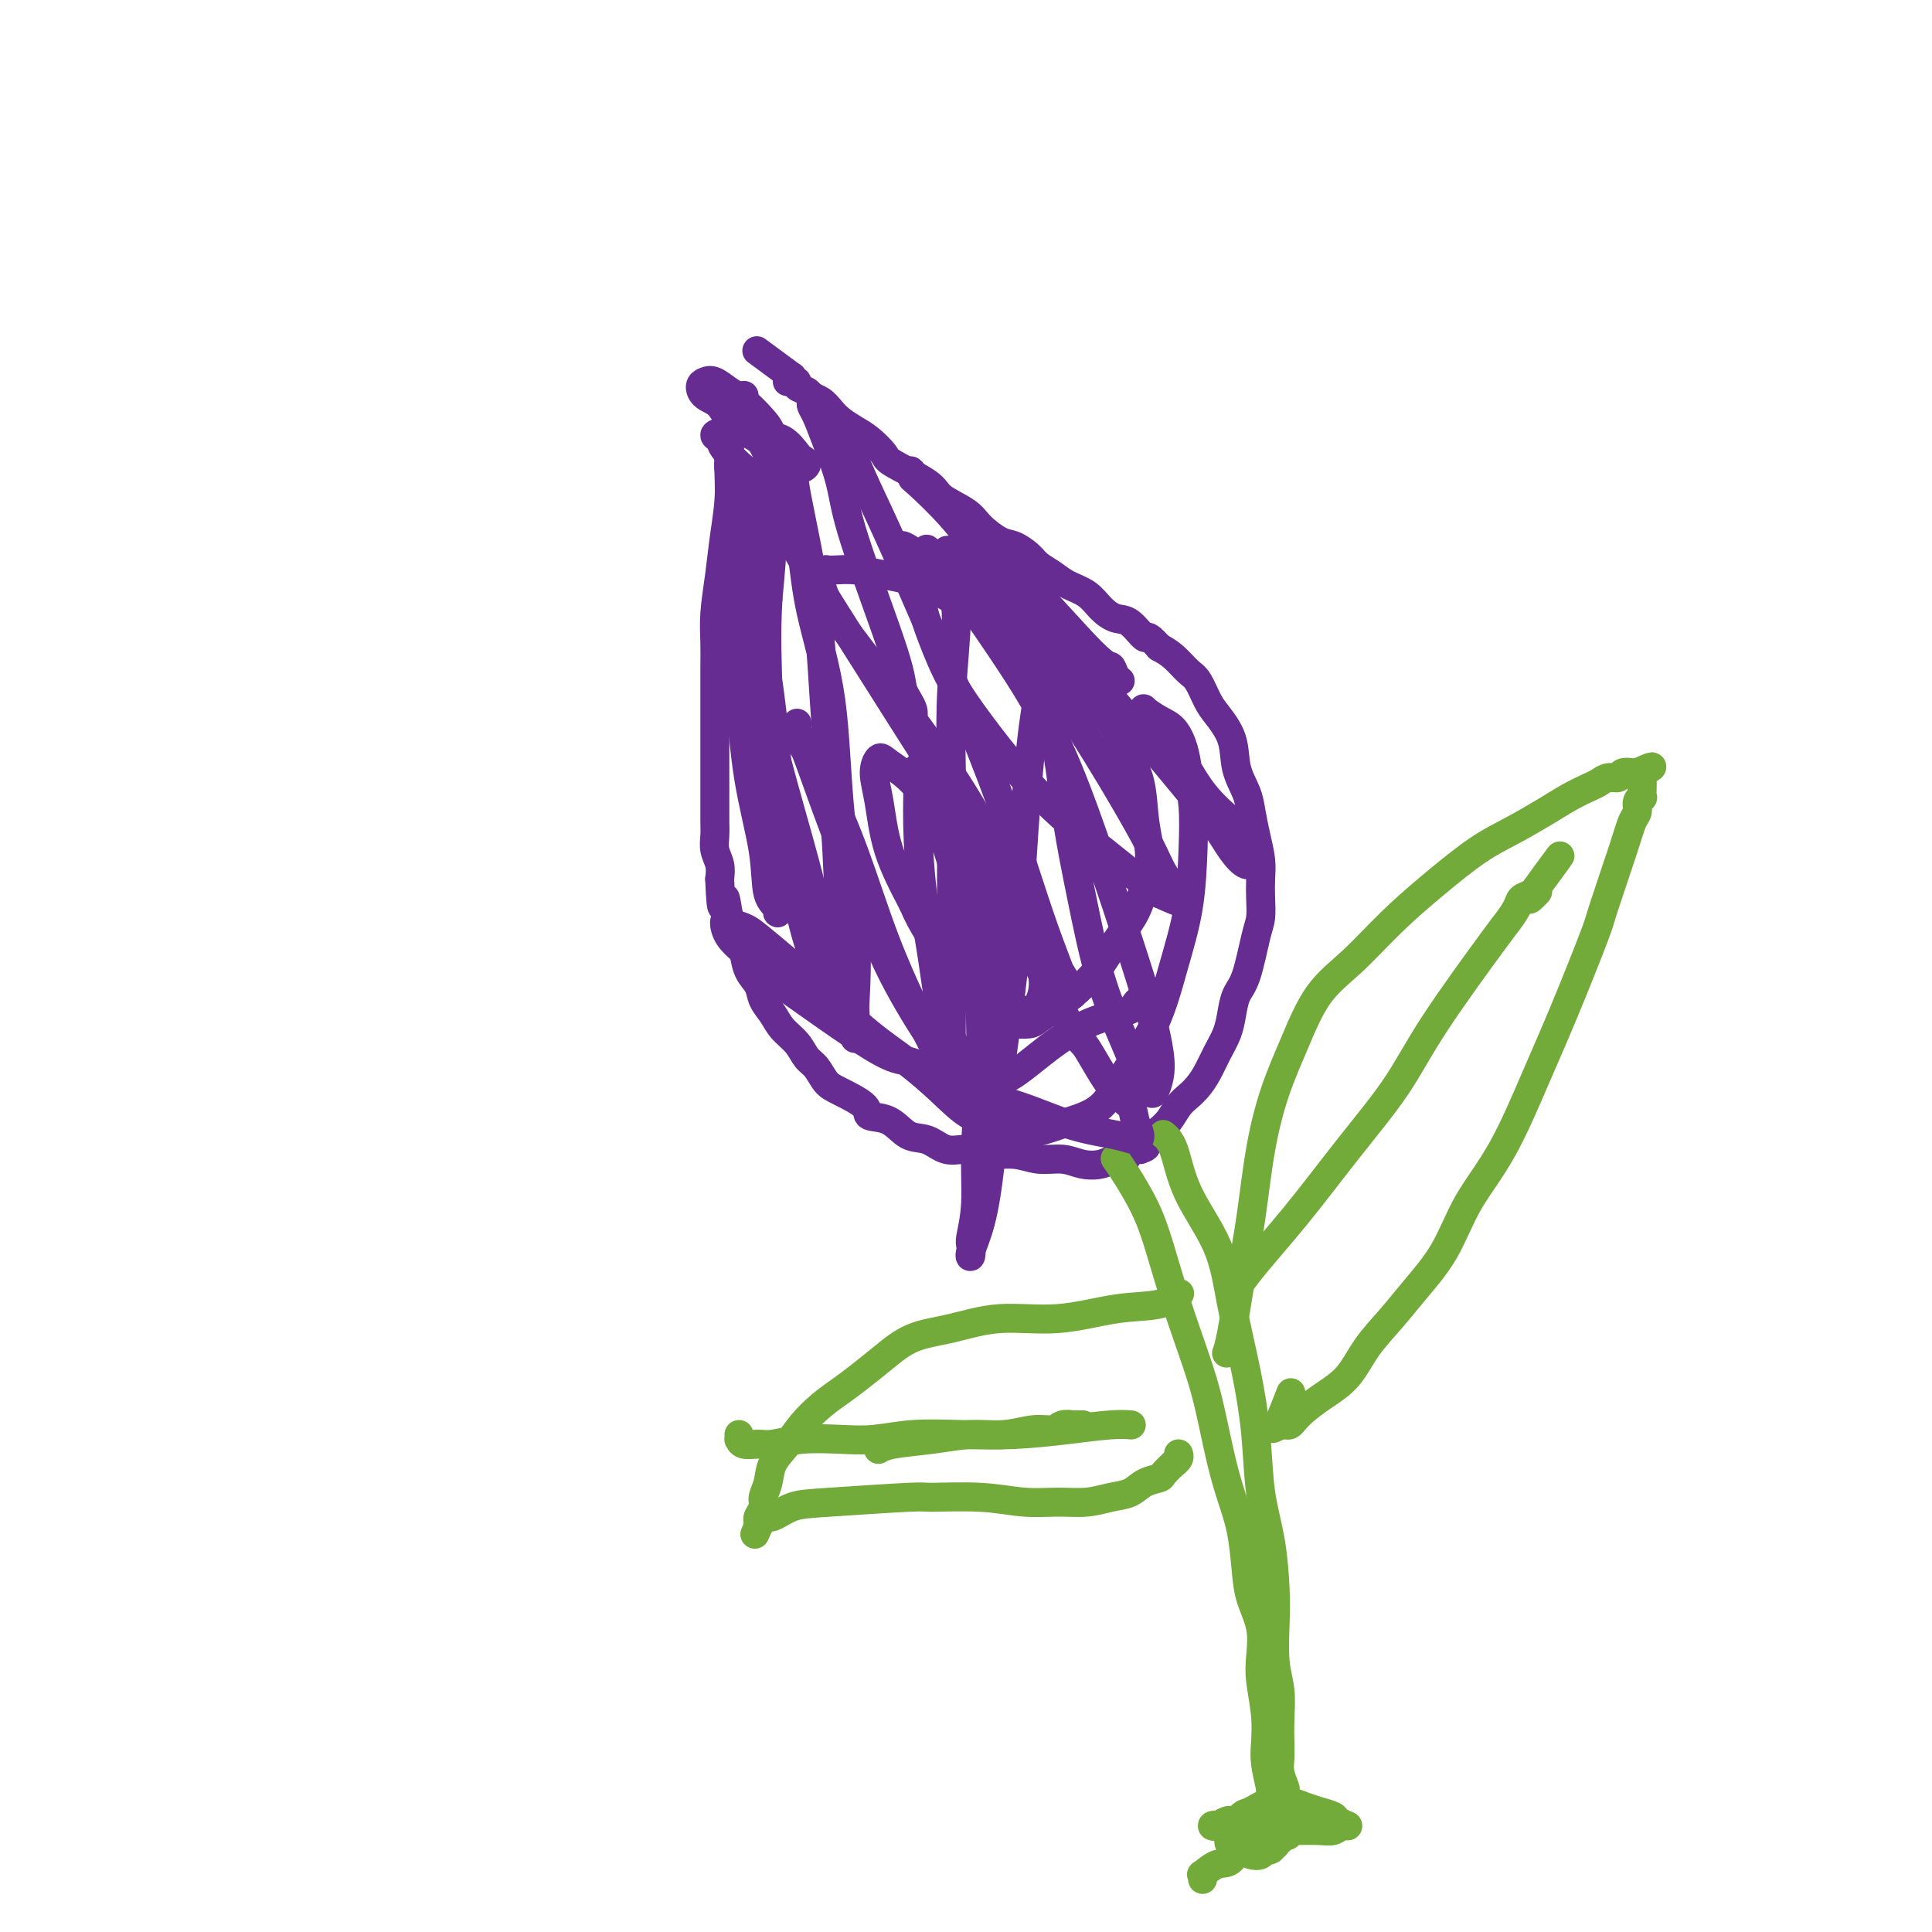 <svg viewBox='0 0 400 400' version='1.1' xmlns='http://www.w3.org/2000/svg' xmlns:xlink='http://www.w3.org/1999/xlink'><g fill='none' stroke='#672C91' stroke-width='6' stroke-linecap='round' stroke-linejoin='round'><path d='M154,82c-0.000,0.000 -0.000,0.000 0,0c0.000,-0.000 0.000,-0.000 0,0c-0.000,0.000 -0.000,0.000 0,0c0.000,-0.000 0.000,-0.001 0,0c-0.000,0.001 -0.002,0.006 0,0c0.002,-0.006 0.007,-0.021 0,0c-0.007,0.021 -0.025,0.077 0,0c0.025,-0.077 0.095,-0.288 0,0c-0.095,0.288 -0.354,1.074 -1,3c-0.646,1.926 -1.679,4.993 -2,8c-0.321,3.007 0.072,5.955 0,9c-0.072,3.045 -0.608,6.185 -1,9c-0.392,2.815 -0.641,5.303 -1,8c-0.359,2.697 -0.828,5.604 -1,8c-0.172,2.396 -0.046,4.283 0,6c0.046,1.717 0.012,3.264 0,5c-0.012,1.736 -0.003,3.660 0,5c0.003,1.340 0.001,2.095 0,3c-0.001,0.905 -0.000,1.960 0,3c0.000,1.040 0.000,2.066 0,3c-0.000,0.934 -0.000,1.776 0,3c0.000,1.224 0.000,2.831 0,4c-0.000,1.169 -0.001,1.902 0,3c0.001,1.098 0.004,2.562 0,4c-0.004,1.438 -0.015,2.849 0,4c0.015,1.151 0.056,2.040 0,3c-0.056,0.960 -0.207,1.989 0,3c0.207,1.011 0.774,2.003 1,3c0.226,0.997 0.113,1.998 0,3'/><path d='M149,182c0.349,9.228 0.722,4.797 1,4c0.278,-0.797 0.460,2.040 1,4c0.540,1.960 1.439,3.042 2,4c0.561,0.958 0.783,1.793 1,3c0.217,1.207 0.427,2.788 1,4c0.573,1.212 1.508,2.057 2,3c0.492,0.943 0.540,1.986 1,3c0.460,1.014 1.330,2.000 2,3c0.670,1.000 1.138,2.015 2,3c0.862,0.985 2.118,1.939 3,3c0.882,1.061 1.390,2.227 2,3c0.610,0.773 1.323,1.153 2,2c0.677,0.847 1.318,2.161 2,3c0.682,0.839 1.406,1.202 3,2c1.594,0.798 4.057,2.030 5,3c0.943,0.970 0.366,1.679 1,2c0.634,0.321 2.480,0.253 4,1c1.520,0.747 2.715,2.309 4,3c1.285,0.691 2.661,0.510 4,1c1.339,0.490 2.643,1.652 4,2c1.357,0.348 2.768,-0.118 4,0c1.232,0.118 2.286,0.820 4,1c1.714,0.180 4.090,-0.161 6,0c1.910,0.161 3.355,0.823 5,1c1.645,0.177 3.491,-0.133 5,0c1.509,0.133 2.680,0.708 4,1c1.320,0.292 2.790,0.302 4,0c1.210,-0.302 2.159,-0.916 3,-1c0.841,-0.084 1.572,0.362 2,0c0.428,-0.362 0.551,-1.532 1,-2c0.449,-0.468 1.225,-0.234 2,0'/><path d='M236,238c2.036,-0.643 1.126,-0.752 1,-1c-0.126,-0.248 0.533,-0.637 1,-1c0.467,-0.363 0.744,-0.702 1,-1c0.256,-0.298 0.491,-0.554 1,-1c0.509,-0.446 1.291,-1.080 2,-2c0.709,-0.920 1.344,-2.125 2,-3c0.656,-0.875 1.331,-1.420 2,-2c0.669,-0.580 1.331,-1.197 2,-2c0.669,-0.803 1.344,-1.794 2,-3c0.656,-1.206 1.292,-2.629 2,-4c0.708,-1.371 1.489,-2.692 2,-4c0.511,-1.308 0.754,-2.604 1,-4c0.246,-1.396 0.497,-2.894 1,-4c0.503,-1.106 1.259,-1.821 2,-4c0.741,-2.179 1.467,-5.821 2,-8c0.533,-2.179 0.872,-2.896 1,-4c0.128,-1.104 0.045,-2.595 0,-4c-0.045,-1.405 -0.052,-2.724 0,-4c0.052,-1.276 0.164,-2.510 0,-4c-0.164,-1.490 -0.606,-3.237 -1,-5c-0.394,-1.763 -0.742,-3.543 -1,-5c-0.258,-1.457 -0.425,-2.590 -1,-4c-0.575,-1.410 -1.558,-3.095 -2,-5c-0.442,-1.905 -0.344,-4.028 -1,-6c-0.656,-1.972 -2.065,-3.792 -3,-5c-0.935,-1.208 -1.394,-1.804 -2,-3c-0.606,-1.196 -1.358,-2.991 -2,-4c-0.642,-1.009 -1.173,-1.233 -2,-2c-0.827,-0.767 -1.951,-2.076 -3,-3c-1.049,-0.924 -2.025,-1.462 -3,-2'/><path d='M240,134c-2.856,-3.221 -2.496,-1.773 -3,-2c-0.504,-0.227 -1.871,-2.130 -3,-3c-1.129,-0.870 -2.020,-0.708 -3,-1c-0.980,-0.292 -2.048,-1.037 -3,-2c-0.952,-0.963 -1.787,-2.145 -3,-3c-1.213,-0.855 -2.804,-1.385 -4,-2c-1.196,-0.615 -1.999,-1.315 -3,-2c-1.001,-0.685 -2.201,-1.355 -3,-2c-0.799,-0.645 -1.198,-1.264 -2,-2c-0.802,-0.736 -2.008,-1.590 -3,-2c-0.992,-0.410 -1.769,-0.377 -3,-1c-1.231,-0.623 -2.915,-1.904 -4,-3c-1.085,-1.096 -1.570,-2.008 -3,-3c-1.430,-0.992 -3.804,-2.065 -5,-3c-1.196,-0.935 -1.215,-1.731 -3,-3c-1.785,-1.269 -5.335,-3.012 -7,-4c-1.665,-0.988 -1.443,-1.223 -2,-2c-0.557,-0.777 -1.892,-2.096 -3,-3c-1.108,-0.904 -1.989,-1.394 -3,-2c-1.011,-0.606 -2.153,-1.328 -3,-2c-0.847,-0.672 -1.398,-1.293 -2,-2c-0.602,-0.707 -1.257,-1.500 -2,-2c-0.743,-0.500 -1.576,-0.708 -2,-1c-0.424,-0.292 -0.438,-0.667 -1,-1c-0.562,-0.333 -1.672,-0.625 -2,-1c-0.328,-0.375 0.126,-0.832 0,-1c-0.126,-0.168 -0.832,-0.048 -1,0c-0.168,0.048 0.202,0.023 0,0c-0.202,-0.023 -0.978,-0.045 -1,0c-0.022,0.045 0.708,0.156 1,0c0.292,-0.156 0.146,-0.578 0,-1'/><path d='M164,78c-12.667,-9.333 -6.333,-4.667 0,0'/></g>
<g fill='none' stroke='#73AB3A' stroke-width='6' stroke-linecap='round' stroke-linejoin='round'><path d='M231,240c0.000,0.000 0.000,0.000 0,0c-0.000,-0.000 -0.000,-0.000 0,0c0.000,0.000 0.000,0.000 0,0c-0.000,-0.000 -0.001,-0.002 0,0c0.001,0.002 0.004,0.006 0,0c-0.004,-0.006 -0.017,-0.023 0,0c0.017,0.023 0.062,0.087 0,0c-0.062,-0.087 -0.232,-0.326 0,0c0.232,0.326 0.866,1.217 2,3c1.134,1.783 2.769,4.460 4,7c1.231,2.540 2.059,4.944 3,8c0.941,3.056 1.995,6.763 3,10c1.005,3.237 1.960,6.005 3,9c1.040,2.995 2.166,6.216 3,9c0.834,2.784 1.375,5.132 2,8c0.625,2.868 1.332,6.257 2,9c0.668,2.743 1.297,4.840 2,7c0.703,2.160 1.481,4.384 2,7c0.519,2.616 0.779,5.625 1,8c0.221,2.375 0.403,4.118 1,6c0.597,1.882 1.610,3.904 2,6c0.390,2.096 0.156,4.268 0,6c-0.156,1.732 -0.235,3.025 0,5c0.235,1.975 0.785,4.633 1,7c0.215,2.367 0.096,4.445 0,6c-0.096,1.555 -0.170,2.587 0,4c0.170,1.413 0.585,3.206 1,5'/><path d='M263,370c0.928,8.727 0.249,4.044 0,3c-0.249,-1.044 -0.067,1.552 0,3c0.067,1.448 0.018,1.747 0,2c-0.018,0.253 -0.005,0.460 0,1c0.005,0.540 0.001,1.413 0,2c-0.001,0.587 -0.000,0.889 0,1c0.000,0.111 0.000,0.032 0,0c-0.000,-0.032 -0.000,-0.016 0,0'/><path d='M241,235c-0.000,-0.000 -0.000,-0.000 0,0c0.000,0.000 0.000,0.000 0,0c-0.000,-0.000 -0.000,-0.000 0,0c0.000,0.000 0.000,0.000 0,0c-0.000,-0.000 -0.002,-0.001 0,0c0.002,0.001 0.006,0.005 0,0c-0.006,-0.005 -0.024,-0.018 0,0c0.024,0.018 0.090,0.068 0,0c-0.090,-0.068 -0.334,-0.255 0,0c0.334,0.255 1.248,0.951 2,3c0.752,2.049 1.343,5.452 3,9c1.657,3.548 4.379,7.240 6,11c1.621,3.760 2.140,7.589 3,12c0.860,4.411 2.062,9.403 3,14c0.938,4.597 1.610,8.799 2,13c0.390,4.201 0.496,8.401 1,12c0.504,3.599 1.407,6.596 2,10c0.593,3.404 0.877,7.214 1,10c0.123,2.786 0.085,4.549 0,7c-0.085,2.451 -0.219,5.590 0,8c0.219,2.410 0.790,4.090 1,6c0.210,1.910 0.060,4.050 0,6c-0.060,1.950 -0.030,3.712 0,5c0.030,1.288 0.061,2.104 0,3c-0.061,0.896 -0.212,1.873 0,3c0.212,1.127 0.789,2.405 1,3c0.211,0.595 0.057,0.506 0,1c-0.057,0.494 -0.016,1.570 0,2c0.016,0.430 0.008,0.215 0,0'/><path d='M266,373c1.238,13.774 0.333,3.708 0,0c-0.333,-3.708 -0.095,-1.060 0,0c0.095,1.060 0.048,0.530 0,0'/><path d='M254,280c0.000,-0.000 0.000,-0.000 0,0c-0.000,0.000 -0.000,0.000 0,0c0.000,-0.000 0.000,-0.000 0,0c-0.000,0.000 -0.001,0.002 0,0c0.001,-0.002 0.002,-0.006 0,0c-0.002,0.006 -0.009,0.022 0,0c0.009,-0.022 0.033,-0.081 0,0c-0.033,0.081 -0.123,0.302 0,0c0.123,-0.302 0.458,-1.126 1,-4c0.542,-2.874 1.291,-7.797 2,-12c0.709,-4.203 1.376,-7.687 2,-12c0.624,-4.313 1.203,-9.455 2,-14c0.797,-4.545 1.813,-8.492 3,-12c1.187,-3.508 2.547,-6.578 4,-10c1.453,-3.422 2.999,-7.195 5,-10c2.001,-2.805 4.458,-4.640 7,-7c2.542,-2.360 5.169,-5.244 8,-8c2.831,-2.756 5.866,-5.385 9,-8c3.134,-2.615 6.366,-5.215 9,-7c2.634,-1.785 4.670,-2.754 7,-4c2.330,-1.246 4.956,-2.769 7,-4c2.044,-1.231 3.507,-2.171 5,-3c1.493,-0.829 3.014,-1.546 4,-2c0.986,-0.454 1.435,-0.643 2,-1c0.565,-0.357 1.247,-0.880 2,-1c0.753,-0.120 1.579,0.164 2,0c0.421,-0.164 0.439,-0.776 1,-1c0.561,-0.224 1.666,-0.060 2,0c0.334,0.060 -0.102,0.016 0,0c0.102,-0.016 0.744,-0.005 1,0c0.256,0.005 0.128,0.002 0,0'/><path d='M339,160c5.332,-2.463 2.161,-0.621 1,0c-1.161,0.621 -0.311,0.022 0,0c0.311,-0.022 0.083,0.532 0,1c-0.083,0.468 -0.023,0.851 0,1c0.023,0.149 0.007,0.064 0,0c-0.007,-0.064 -0.006,-0.106 0,0c0.006,0.106 0.016,0.360 0,1c-0.016,0.640 -0.060,1.664 0,2c0.060,0.336 0.223,-0.018 0,0c-0.223,0.018 -0.830,0.408 -1,1c-0.170,0.592 0.099,1.387 0,2c-0.099,0.613 -0.566,1.043 -1,2c-0.434,0.957 -0.833,2.439 -2,6c-1.167,3.561 -3.100,9.201 -4,12c-0.900,2.799 -0.768,2.758 -2,6c-1.232,3.242 -3.829,9.768 -6,15c-2.171,5.232 -3.917,9.171 -6,14c-2.083,4.829 -4.502,10.548 -7,15c-2.498,4.452 -5.074,7.637 -7,11c-1.926,3.363 -3.203,6.902 -5,10c-1.797,3.098 -4.115,5.753 -6,8c-1.885,2.247 -3.338,4.086 -5,6c-1.662,1.914 -3.534,3.903 -5,6c-1.466,2.097 -2.525,4.303 -4,6c-1.475,1.697 -3.365,2.886 -5,4c-1.635,1.114 -3.016,2.155 -4,3c-0.984,0.845 -1.573,1.495 -2,2c-0.427,0.505 -0.692,0.867 -1,1c-0.308,0.133 -0.659,0.038 -1,0c-0.341,-0.038 -0.670,-0.019 -1,0'/><path d='M265,295c-2.451,1.525 -1.577,0.338 -1,0c0.577,-0.338 0.859,0.175 1,0c0.141,-0.175 0.141,-1.037 0,-1c-0.141,0.037 -0.423,0.971 0,0c0.423,-0.971 1.549,-3.849 2,-5c0.451,-1.151 0.225,-0.576 0,0'/><path d='M244,268c0.000,-0.000 0.000,-0.000 0,0c-0.000,0.000 -0.001,0.001 0,0c0.001,-0.001 0.002,-0.002 0,0c-0.002,0.002 -0.009,0.008 0,0c0.009,-0.008 0.034,-0.029 0,0c-0.034,0.029 -0.128,0.107 0,0c0.128,-0.107 0.478,-0.398 0,0c-0.478,0.398 -1.784,1.486 -4,2c-2.216,0.514 -5.344,0.454 -9,1c-3.656,0.546 -7.842,1.699 -12,2c-4.158,0.301 -8.289,-0.250 -12,0c-3.711,0.250 -7.003,1.302 -10,2c-2.997,0.698 -5.701,1.043 -8,2c-2.299,0.957 -4.194,2.527 -6,4c-1.806,1.473 -3.522,2.848 -5,4c-1.478,1.152 -2.718,2.082 -4,3c-1.282,0.918 -2.605,1.824 -4,3c-1.395,1.176 -2.861,2.622 -4,4c-1.139,1.378 -1.950,2.686 -3,4c-1.050,1.314 -2.338,2.632 -3,4c-0.662,1.368 -0.699,2.786 -1,4c-0.301,1.214 -0.865,2.224 -1,3c-0.135,0.776 0.160,1.318 0,2c-0.160,0.682 -0.775,1.502 -1,2c-0.225,0.498 -0.061,0.672 0,1c0.061,0.328 0.017,0.808 0,1c-0.017,0.192 -0.009,0.096 0,0'/><path d='M157,316c-1.395,3.237 -0.383,0.831 0,0c0.383,-0.831 0.138,-0.086 0,0c-0.138,0.086 -0.170,-0.487 0,-1c0.170,-0.513 0.540,-0.964 1,-1c0.460,-0.036 1.009,0.345 2,0c0.991,-0.345 2.425,-1.414 4,-2c1.575,-0.586 3.290,-0.689 8,-1c4.710,-0.311 12.414,-0.830 16,-1c3.586,-0.170 3.052,0.008 5,0c1.948,-0.008 6.376,-0.201 10,0c3.624,0.201 6.444,0.798 9,1c2.556,0.202 4.847,0.009 7,0c2.153,-0.009 4.167,0.166 6,0c1.833,-0.166 3.484,-0.673 5,-1c1.516,-0.327 2.897,-0.474 4,-1c1.103,-0.526 1.927,-1.433 3,-2c1.073,-0.567 2.397,-0.796 3,-1c0.603,-0.204 0.487,-0.384 1,-1c0.513,-0.616 1.654,-1.668 2,-2c0.346,-0.332 -0.103,0.055 0,0c0.103,-0.055 0.760,-0.551 1,-1c0.240,-0.449 0.064,-0.852 0,-1c-0.064,-0.148 -0.017,-0.040 0,0c0.017,0.040 0.005,0.011 0,0c-0.005,-0.011 -0.002,-0.006 0,0'/><path d='M182,300c0.003,-0.002 0.006,-0.004 0,0c-0.006,0.004 -0.020,0.012 0,0c0.020,-0.012 0.075,-0.046 0,0c-0.075,0.046 -0.279,0.171 0,0c0.279,-0.171 1.043,-0.638 3,-1c1.957,-0.362 5.109,-0.618 8,-1c2.891,-0.382 5.522,-0.891 8,-1c2.478,-0.109 4.801,0.181 7,0c2.199,-0.181 4.272,-0.833 6,-1c1.728,-0.167 3.111,0.151 4,0c0.889,-0.151 1.282,-0.773 2,-1c0.718,-0.227 1.759,-0.061 2,0c0.241,0.061 -0.320,0.016 0,0c0.320,-0.016 1.520,-0.005 2,0c0.480,0.005 0.240,0.002 0,0'/></g>
<g fill='none' stroke='#672C91' stroke-width='6' stroke-linecap='round' stroke-linejoin='round'><path d='M164,95c0.000,0.001 0.000,0.001 0,0c-0.000,-0.001 -0.000,-0.004 0,0c0.000,0.004 0.000,0.014 0,0c-0.000,-0.014 -0.001,-0.054 0,0c0.001,0.054 0.002,0.201 0,0c-0.002,-0.201 -0.008,-0.750 0,0c0.008,0.750 0.028,2.799 1,8c0.972,5.201 2.894,13.555 4,22c1.106,8.445 1.396,16.982 2,25c0.604,8.018 1.521,15.517 2,22c0.479,6.483 0.521,11.951 1,17c0.479,5.049 1.397,9.678 2,13c0.603,3.322 0.893,5.338 1,7c0.107,1.662 0.031,2.971 0,4c-0.031,1.029 -0.019,1.779 0,2c0.019,0.221 0.043,-0.088 0,-1c-0.043,-0.912 -0.155,-2.426 0,-6c0.155,-3.574 0.575,-9.207 0,-16c-0.575,-6.793 -2.145,-14.746 -3,-23c-0.855,-8.254 -0.993,-16.808 -2,-24c-1.007,-7.192 -2.882,-13.020 -4,-18c-1.118,-4.980 -1.480,-9.110 -2,-13c-0.520,-3.890 -1.197,-7.541 -2,-10c-0.803,-2.459 -1.731,-3.728 -2,-5c-0.269,-1.272 0.120,-2.547 0,-3c-0.120,-0.453 -0.749,-0.084 -1,0c-0.251,0.084 -0.122,-0.116 0,0c0.122,0.116 0.239,0.546 0,1c-0.239,0.454 -0.834,0.930 -1,3c-0.166,2.070 0.095,5.734 0,10c-0.095,4.266 -0.548,9.133 -1,14'/><path d='M159,124c-0.463,7.842 -0.121,13.445 0,19c0.121,5.555 0.022,11.060 0,16c-0.022,4.940 0.032,9.314 0,13c-0.032,3.686 -0.150,6.684 0,9c0.150,2.316 0.569,3.950 1,5c0.431,1.050 0.875,1.516 1,2c0.125,0.484 -0.067,0.984 0,1c0.067,0.016 0.394,-0.454 0,-1c-0.394,-0.546 -1.511,-1.169 -2,-3c-0.489,-1.831 -0.352,-4.871 -1,-9c-0.648,-4.129 -2.083,-9.349 -3,-15c-0.917,-5.651 -1.318,-11.734 -2,-18c-0.682,-6.266 -1.647,-12.716 -2,-18c-0.353,-5.284 -0.095,-9.402 0,-13c0.095,-3.598 0.026,-6.678 0,-9c-0.026,-2.322 -0.008,-3.888 0,-5c0.008,-1.112 0.008,-1.772 0,-2c-0.008,-0.228 -0.024,-0.026 0,0c0.024,0.026 0.088,-0.126 0,0c-0.088,0.126 -0.329,0.529 0,1c0.329,0.471 1.228,1.010 2,3c0.772,1.990 1.417,5.430 2,10c0.583,4.570 1.103,10.269 2,17c0.897,6.731 2.169,14.495 3,22c0.831,7.505 1.220,14.750 2,21c0.780,6.250 1.950,11.503 3,16c1.050,4.497 1.980,8.238 3,11c1.020,2.762 2.129,4.544 3,6c0.871,1.456 1.504,2.584 2,3c0.496,0.416 0.856,0.119 1,0c0.144,-0.119 0.072,-0.059 0,0'/><path d='M174,206c1.547,3.141 0.913,0.993 0,-1c-0.913,-1.993 -2.106,-3.831 -3,-7c-0.894,-3.169 -1.488,-7.668 -3,-14c-1.512,-6.332 -3.943,-14.497 -6,-22c-2.057,-7.503 -3.740,-14.343 -5,-21c-1.260,-6.657 -2.097,-13.132 -3,-18c-0.903,-4.868 -1.874,-8.128 -2,-11c-0.126,-2.872 0.591,-5.356 1,-7c0.409,-1.644 0.508,-2.447 1,-3c0.492,-0.553 1.375,-0.856 2,-1c0.625,-0.144 0.992,-0.128 1,0c0.008,0.128 -0.342,0.368 0,1c0.342,0.632 1.374,1.654 3,4c1.626,2.346 3.844,6.015 5,8c1.156,1.985 1.251,2.288 8,13c6.749,10.712 20.154,31.835 26,41c5.846,9.165 4.134,6.371 5,8c0.866,1.629 4.310,7.680 7,12c2.690,4.320 4.627,6.908 6,9c1.373,2.092 2.181,3.688 3,5c0.819,1.312 1.648,2.342 2,3c0.352,0.658 0.225,0.945 0,1c-0.225,0.055 -0.548,-0.123 -1,-1c-0.452,-0.877 -1.031,-2.454 -2,-5c-0.969,-2.546 -2.326,-6.062 -4,-11c-1.674,-4.938 -3.664,-11.298 -6,-18c-2.336,-6.702 -5.018,-13.745 -8,-21c-2.982,-7.255 -6.264,-14.723 -9,-21c-2.736,-6.277 -4.924,-11.365 -7,-16c-2.076,-4.635 -4.038,-8.818 -6,-13'/><path d='M179,100c-7.631,-17.736 -5.208,-9.576 -5,-8c0.208,1.576 -1.801,-3.431 -3,-6c-1.199,-2.569 -1.590,-2.700 -2,-3c-0.410,-0.300 -0.839,-0.770 -1,-1c-0.161,-0.230 -0.052,-0.222 0,0c0.052,0.222 0.049,0.658 0,1c-0.049,0.342 -0.143,0.591 0,1c0.143,0.409 0.522,0.976 1,2c0.478,1.024 1.054,2.503 2,5c0.946,2.497 2.262,6.013 3,9c0.738,2.987 0.900,5.446 3,12c2.100,6.554 6.139,17.203 8,23c1.861,5.797 1.543,6.741 2,8c0.457,1.259 1.690,2.832 2,4c0.310,1.168 -0.301,1.930 0,3c0.301,1.070 1.515,2.449 2,3c0.485,0.551 0.243,0.276 0,0'/><path d='M159,99c-0.000,0.000 -0.000,0.000 0,0c0.000,-0.000 0.000,-0.000 0,0c-0.000,0.000 -0.000,0.000 0,0c0.000,-0.000 0.000,-0.000 0,0c-0.000,0.000 -0.001,0.001 0,0c0.001,-0.001 0.004,-0.002 0,0c-0.004,0.002 -0.014,0.009 0,0c0.014,-0.009 0.052,-0.035 0,0c-0.052,0.035 -0.195,0.129 0,0c0.195,-0.129 0.727,-0.481 1,-2c0.273,-1.519 0.288,-4.204 0,-6c-0.288,-1.796 -0.879,-2.702 -2,-4c-1.121,-1.298 -2.774,-2.987 -4,-4c-1.226,-1.013 -2.026,-1.351 -3,-2c-0.974,-0.649 -2.122,-1.610 -3,-2c-0.878,-0.390 -1.486,-0.211 -2,0c-0.514,0.211 -0.933,0.454 -1,1c-0.067,0.546 0.218,1.397 1,2c0.782,0.603 2.060,0.960 3,2c0.940,1.040 1.541,2.763 3,4c1.459,1.237 3.778,1.987 5,3c1.222,1.013 1.349,2.289 2,3c0.651,0.711 1.825,0.855 3,1'/><path d='M162,95c3.269,2.761 2.941,2.165 3,2c0.059,-0.165 0.505,0.103 1,0c0.495,-0.103 1.039,-0.576 1,-1c-0.039,-0.424 -0.660,-0.801 -1,-1c-0.340,-0.199 -0.400,-0.222 -1,-1c-0.600,-0.778 -1.742,-2.311 -3,-3c-1.258,-0.689 -2.633,-0.536 -4,-1c-1.367,-0.464 -2.727,-1.547 -4,-2c-1.273,-0.453 -2.460,-0.275 -3,0c-0.540,0.275 -0.432,0.648 -1,1c-0.568,0.352 -1.810,0.682 -2,1c-0.190,0.318 0.673,0.625 1,1c0.327,0.375 0.118,0.819 1,2c0.882,1.181 2.856,3.098 4,4c1.144,0.902 1.459,0.788 2,1c0.541,0.212 1.307,0.752 2,1c0.693,0.248 1.311,0.206 2,0c0.689,-0.206 1.449,-0.576 2,-1c0.551,-0.424 0.895,-0.901 1,-1c0.105,-0.099 -0.027,0.180 0,0c0.027,-0.180 0.214,-0.819 0,-1c-0.214,-0.181 -0.828,0.095 -1,0c-0.172,-0.095 0.098,-0.561 0,-1c-0.098,-0.439 -0.562,-0.850 -1,-1c-0.438,-0.150 -0.849,-0.041 -1,0c-0.151,0.041 -0.043,0.012 0,0c0.043,-0.012 0.022,-0.006 0,0'/><path d='M197,123c0.003,0.004 0.006,0.007 0,0c-0.006,-0.007 -0.019,-0.026 0,0c0.019,0.026 0.072,0.097 0,0c-0.072,-0.097 -0.268,-0.361 0,0c0.268,0.361 1.000,1.347 1,5c0.000,3.653 -0.732,9.974 -1,16c-0.268,6.026 -0.072,11.757 0,18c0.072,6.243 0.021,13.000 0,19c-0.021,6.000 -0.012,11.245 0,16c0.012,4.755 0.027,9.019 0,12c-0.027,2.981 -0.094,4.678 0,6c0.094,1.322 0.351,2.270 0,3c-0.351,0.730 -1.309,1.241 -2,1c-0.691,-0.241 -1.113,-1.233 -2,-3c-0.887,-1.767 -2.238,-4.310 -4,-8c-1.762,-3.690 -3.936,-8.527 -6,-14c-2.064,-5.473 -4.017,-11.582 -6,-17c-1.983,-5.418 -3.997,-10.144 -6,-14c-2.003,-3.856 -3.996,-6.840 -5,-9c-1.004,-2.160 -1.019,-3.496 -1,-4c0.019,-0.504 0.071,-0.177 0,0c-0.071,0.177 -0.266,0.204 0,1c0.266,0.796 0.992,2.362 2,5c1.008,2.638 2.297,6.348 4,11c1.703,4.652 3.821,10.247 6,16c2.179,5.753 4.421,11.663 7,17c2.579,5.337 5.495,10.101 8,14c2.505,3.899 4.597,6.934 6,9c1.403,2.066 2.115,3.162 3,4c0.885,0.838 1.942,1.419 3,2'/><path d='M204,229c3.320,4.569 1.620,1.491 1,0c-0.620,-1.491 -0.160,-1.395 0,-3c0.160,-1.605 0.021,-4.911 0,-9c-0.021,-4.089 0.074,-8.961 0,-14c-0.074,-5.039 -0.319,-10.244 -1,-15c-0.681,-4.756 -1.798,-9.062 -3,-13c-1.202,-3.938 -2.490,-7.509 -4,-10c-1.510,-2.491 -3.242,-3.903 -4,-5c-0.758,-1.097 -0.541,-1.881 -1,-2c-0.459,-0.119 -1.595,0.426 -2,1c-0.405,0.574 -0.079,1.177 0,3c0.079,1.823 -0.090,4.865 0,9c0.090,4.135 0.437,9.361 1,14c0.563,4.639 1.341,8.690 2,13c0.659,4.310 1.199,8.877 2,12c0.801,3.123 1.862,4.800 3,7c1.138,2.200 2.352,4.924 3,6c0.648,1.076 0.729,0.506 1,0c0.271,-0.506 0.730,-0.947 1,-3c0.270,-2.053 0.349,-5.718 0,-10c-0.349,-4.282 -1.126,-9.182 -2,-14c-0.874,-4.818 -1.844,-9.556 -3,-14c-1.156,-4.444 -2.496,-8.595 -4,-12c-1.504,-3.405 -3.171,-6.064 -5,-8c-1.829,-1.936 -3.821,-3.149 -5,-4c-1.179,-0.851 -1.545,-1.341 -2,-1c-0.455,0.341 -0.998,1.514 -1,3c-0.002,1.486 0.538,3.285 1,6c0.462,2.715 0.846,6.347 2,10c1.154,3.653 3.077,7.326 5,11'/><path d='M189,187c2.161,5.094 4.062,7.330 6,10c1.938,2.670 3.911,5.774 6,8c2.089,2.226 4.293,3.572 6,4c1.707,0.428 2.915,-0.064 4,0c1.085,0.064 2.046,0.682 3,0c0.954,-0.682 1.900,-2.666 2,-5c0.100,-2.334 -0.646,-5.018 -2,-9c-1.354,-3.982 -3.314,-9.263 -6,-15c-2.686,-5.737 -6.096,-11.929 -10,-18c-3.904,-6.071 -8.301,-12.022 -12,-17c-3.699,-4.978 -6.700,-8.984 -9,-12c-2.300,-3.016 -3.900,-5.043 -5,-7c-1.100,-1.957 -1.702,-3.845 -2,-5c-0.298,-1.155 -0.294,-1.578 0,-2c0.294,-0.422 0.876,-0.842 1,-1c0.124,-0.158 -0.210,-0.052 0,0c0.210,0.052 0.964,0.051 2,0c1.036,-0.051 2.353,-0.152 4,0c1.647,0.152 3.624,0.558 6,1c2.376,0.442 5.152,0.919 8,2c2.848,1.081 5.769,2.767 9,5c3.231,2.233 6.774,5.012 10,8c3.226,2.988 6.137,6.185 9,10c2.863,3.815 5.678,8.248 8,12c2.322,3.752 4.152,6.822 6,10c1.848,3.178 3.714,6.464 5,9c1.286,2.536 1.991,4.320 3,6c1.009,1.680 2.322,3.254 3,4c0.678,0.746 0.721,0.662 1,1c0.279,0.338 0.794,1.096 0,1c-0.794,-0.096 -2.897,-1.048 -5,-2'/><path d='M240,185c-1.897,-0.940 -4.639,-3.290 -8,-6c-3.361,-2.710 -7.341,-5.780 -11,-9c-3.659,-3.220 -6.998,-6.589 -10,-10c-3.002,-3.411 -5.666,-6.864 -8,-10c-2.334,-3.136 -4.340,-5.956 -6,-9c-1.660,-3.044 -2.976,-6.311 -4,-9c-1.024,-2.689 -1.755,-4.799 -2,-7c-0.245,-2.201 -0.004,-4.493 0,-6c0.004,-1.507 -0.229,-2.229 0,-3c0.229,-0.771 0.918,-1.593 1,-2c0.082,-0.407 -0.444,-0.401 0,0c0.444,0.401 1.860,1.196 2,1c0.140,-0.196 -0.994,-1.384 2,3c2.994,4.384 10.118,14.339 15,22c4.882,7.661 7.522,13.027 10,19c2.478,5.973 4.794,12.551 7,19c2.206,6.449 4.301,12.768 6,18c1.699,5.232 3.003,9.375 4,13c0.997,3.625 1.687,6.730 2,9c0.313,2.270 0.248,3.705 0,5c-0.248,1.295 -0.681,2.449 -1,3c-0.319,0.551 -0.525,0.500 -1,0c-0.475,-0.500 -1.219,-1.449 -2,-3c-0.781,-1.551 -1.598,-3.702 -3,-7c-1.402,-3.298 -3.387,-7.742 -5,-13c-1.613,-5.258 -2.852,-11.332 -4,-17c-1.148,-5.668 -2.205,-10.932 -3,-16c-0.795,-5.068 -1.330,-9.941 -2,-14c-0.670,-4.059 -1.477,-7.302 -2,-10c-0.523,-2.698 -0.761,-4.849 -1,-7'/><path d='M216,139c-1.856,-10.764 -0.496,-5.676 0,-4c0.496,1.676 0.127,-0.062 0,-1c-0.127,-0.938 -0.012,-1.078 0,-1c0.012,0.078 -0.079,0.372 0,1c0.079,0.628 0.327,1.589 0,4c-0.327,2.411 -1.228,6.272 -2,12c-0.772,5.728 -1.414,13.325 -2,22c-0.586,8.675 -1.117,18.429 -2,27c-0.883,8.571 -2.117,15.959 -3,23c-0.883,7.041 -1.413,13.736 -2,19c-0.587,5.264 -1.230,9.096 -2,12c-0.770,2.904 -1.666,4.880 -2,6c-0.334,1.120 -0.105,1.384 0,1c0.105,-0.384 0.084,-1.417 0,-2c-0.084,-0.583 -0.233,-0.717 0,-2c0.233,-1.283 0.847,-3.715 1,-7c0.153,-3.285 -0.156,-7.423 0,-12c0.156,-4.577 0.778,-9.595 1,-14c0.222,-4.405 0.045,-8.199 0,-12c-0.045,-3.801 0.040,-7.610 0,-11c-0.040,-3.390 -0.207,-6.362 0,-9c0.207,-2.638 0.788,-4.942 1,-7c0.212,-2.058 0.056,-3.869 0,-5c-0.056,-1.131 -0.012,-1.583 0,-2c0.012,-0.417 -0.008,-0.801 0,-1c0.008,-0.199 0.044,-0.214 0,0c-0.044,0.214 -0.166,0.655 0,1c0.166,0.345 0.622,0.593 1,2c0.378,1.407 0.680,3.973 2,7c1.320,3.027 3.660,6.513 6,10'/><path d='M213,196c3.313,6.817 7.097,13.860 9,17c1.903,3.140 1.926,2.379 3,4c1.074,1.621 3.200,5.626 5,8c1.800,2.374 3.273,3.117 4,4c0.727,0.883 0.709,1.907 1,3c0.291,1.093 0.891,2.256 1,3c0.109,0.744 -0.272,1.069 -1,1c-0.728,-0.069 -1.802,-0.531 -4,-1c-2.198,-0.469 -5.521,-0.943 -9,-2c-3.479,-1.057 -7.113,-2.695 -11,-4c-3.887,-1.305 -8.026,-2.276 -12,-4c-3.974,-1.724 -7.784,-4.201 -10,-5c-2.216,-0.799 -2.839,0.079 -8,-3c-5.161,-3.079 -14.861,-10.114 -19,-13c-4.139,-2.886 -2.715,-1.621 -3,-2c-0.285,-0.379 -2.277,-2.400 -4,-4c-1.723,-1.600 -3.177,-2.779 -4,-4c-0.823,-1.221 -1.017,-2.485 -1,-3c0.017,-0.515 0.244,-0.280 1,0c0.756,0.280 2.040,0.604 3,1c0.960,0.396 1.594,0.862 3,2c1.406,1.138 3.582,2.946 6,5c2.418,2.054 5.078,4.353 8,7c2.922,2.647 6.105,5.640 9,8c2.895,2.360 5.502,4.085 8,6c2.498,1.915 4.886,4.018 7,6c2.114,1.982 3.954,3.841 6,5c2.046,1.159 4.299,1.617 6,2c1.701,0.383 2.851,0.692 4,1'/><path d='M211,234c2.397,0.558 3.390,0.455 5,0c1.610,-0.455 3.837,-1.260 6,-2c2.163,-0.740 4.260,-1.413 6,-3c1.740,-1.587 3.121,-4.088 5,-7c1.879,-2.912 4.256,-6.237 6,-10c1.744,-3.763 2.857,-7.965 4,-12c1.143,-4.035 2.318,-7.902 3,-12c0.682,-4.098 0.871,-8.429 1,-12c0.129,-3.571 0.198,-6.384 0,-9c-0.198,-2.616 -0.663,-5.034 -1,-7c-0.337,-1.966 -0.545,-3.481 -1,-5c-0.455,-1.519 -1.155,-3.044 -2,-4c-0.845,-0.956 -1.833,-1.343 -3,-2c-1.167,-0.657 -2.511,-1.585 -3,-2c-0.489,-0.415 -0.123,-0.317 0,0c0.123,0.317 0.002,0.854 0,1c-0.002,0.146 0.114,-0.097 0,0c-0.114,0.097 -0.460,0.536 0,1c0.460,0.464 1.725,0.952 3,2c1.275,1.048 2.561,2.655 4,5c1.439,2.345 3.031,5.429 5,8c1.969,2.571 4.316,4.628 6,6c1.684,1.372 2.705,2.059 3,3c0.295,0.941 -0.137,2.136 0,3c0.137,0.864 0.841,1.398 1,2c0.159,0.602 -0.228,1.272 -1,1c-0.772,-0.272 -1.929,-1.485 -3,-3c-1.071,-1.515 -2.058,-3.331 -4,-6c-1.942,-2.669 -4.841,-6.191 -8,-10c-3.159,-3.809 -6.580,-7.904 -10,-12'/><path d='M233,148c-5.936,-7.115 -8.278,-9.403 -11,-13c-2.722,-3.597 -5.826,-8.504 -9,-12c-3.174,-3.496 -6.419,-5.580 -9,-8c-2.581,-2.420 -4.500,-5.174 -7,-8c-2.500,-2.826 -5.582,-5.722 -7,-7c-1.418,-1.278 -1.172,-0.937 -1,-1c0.172,-0.063 0.270,-0.531 0,-1c-0.270,-0.469 -0.906,-0.941 0,0c0.906,0.941 3.356,3.294 6,6c2.644,2.706 5.481,5.765 8,8c2.519,2.235 4.718,3.647 9,8c4.282,4.353 10.646,11.648 14,15c3.354,3.352 3.698,2.762 4,3c0.302,0.238 0.561,1.303 1,2c0.439,0.697 1.056,1.027 1,1c-0.056,-0.027 -0.787,-0.412 -2,-1c-1.213,-0.588 -2.908,-1.379 -5,-3c-2.092,-1.621 -4.582,-4.073 -7,-6c-2.418,-1.927 -4.766,-3.328 -7,-5c-2.234,-1.672 -4.355,-3.615 -6,-5c-1.645,-1.385 -2.815,-2.214 -4,-3c-1.185,-0.786 -2.384,-1.531 -3,-2c-0.616,-0.469 -0.648,-0.662 -1,-1c-0.352,-0.338 -1.022,-0.823 -1,-1c0.022,-0.177 0.737,-0.048 1,0c0.263,0.048 0.075,0.014 0,0c-0.075,-0.014 -0.038,-0.007 0,0'/><path d='M187,113c-0.010,-0.003 -0.020,-0.007 0,0c0.020,0.007 0.071,0.023 0,0c-0.071,-0.023 -0.263,-0.085 0,0c0.263,0.085 0.982,0.316 3,2c2.018,1.684 5.334,4.822 9,8c3.666,3.178 7.683,6.394 11,9c3.317,2.606 5.935,4.600 9,7c3.065,2.400 6.577,5.207 9,8c2.423,2.793 3.757,5.571 5,8c1.243,2.429 2.395,4.507 3,7c0.605,2.493 0.661,5.400 1,8c0.339,2.600 0.959,4.893 1,7c0.041,2.107 -0.498,4.027 -1,6c-0.502,1.973 -0.966,3.999 -2,6c-1.034,2.001 -2.637,3.979 -4,6c-1.363,2.021 -2.485,4.086 -4,6c-1.515,1.914 -3.422,3.676 -5,5c-1.578,1.324 -2.826,2.211 -4,3c-1.174,0.789 -2.273,1.479 -3,2c-0.727,0.521 -1.080,0.871 -2,1c-0.920,0.129 -2.406,0.037 -3,0c-0.594,-0.037 -0.297,-0.018 0,0'/><path d='M205,224c-0.001,-0.000 -0.003,-0.000 0,0c0.003,0.000 0.010,0.001 0,0c-0.010,-0.001 -0.035,-0.004 0,0c0.035,0.004 0.132,0.016 0,0c-0.132,-0.016 -0.492,-0.060 0,0c0.492,0.060 1.837,0.223 4,-1c2.163,-1.223 5.143,-3.833 8,-6c2.857,-2.167 5.591,-3.891 8,-5c2.409,-1.109 4.491,-1.603 6,-2c1.509,-0.397 2.443,-0.699 3,-1c0.557,-0.301 0.738,-0.603 1,-1c0.262,-0.397 0.606,-0.890 1,-1c0.394,-0.110 0.837,0.163 1,0c0.163,-0.163 0.047,-0.761 0,-1c-0.047,-0.239 -0.023,-0.120 0,0'/></g>
<g fill='none' stroke='#73AB3A' stroke-width='6' stroke-linecap='round' stroke-linejoin='round'><path d='M234,295c-0.000,-0.000 -0.000,-0.000 0,0c0.000,0.000 0.000,0.000 0,0c-0.000,-0.000 -0.001,-0.000 0,0c0.001,0.000 0.002,0.000 0,0c-0.002,-0.000 -0.009,-0.001 0,0c0.009,0.001 0.034,0.003 0,0c-0.034,-0.003 -0.125,-0.011 0,0c0.125,0.011 0.467,0.042 0,0c-0.467,-0.042 -1.742,-0.156 -4,0c-2.258,0.156 -5.498,0.581 -9,1c-3.502,0.419 -7.266,0.830 -11,1c-3.734,0.170 -7.438,0.097 -11,0c-3.562,-0.097 -6.981,-0.218 -10,0c-3.019,0.218 -5.637,0.776 -8,1c-2.363,0.224 -4.472,0.114 -7,0c-2.528,-0.114 -5.476,-0.231 -8,0c-2.524,0.231 -4.624,0.809 -6,1c-1.376,0.191 -2.029,-0.005 -3,0c-0.971,0.005 -2.260,0.211 -3,0c-0.740,-0.211 -0.930,-0.840 -1,-1c-0.070,-0.160 -0.019,0.149 0,0c0.019,-0.149 0.005,-0.757 0,-1c-0.005,-0.243 -0.003,-0.122 0,0'/><path d='M255,269c-0.000,0.000 -0.000,0.000 0,0c0.000,-0.000 0.000,-0.001 0,0c-0.000,0.001 -0.001,0.003 0,0c0.001,-0.003 0.004,-0.011 0,0c-0.004,0.011 -0.014,0.039 0,0c0.014,-0.039 0.053,-0.146 0,0c-0.053,0.146 -0.199,0.546 0,0c0.199,-0.546 0.744,-2.038 3,-5c2.256,-2.962 6.223,-7.393 10,-12c3.777,-4.607 7.364,-9.390 11,-14c3.636,-4.610 7.321,-9.049 10,-13c2.679,-3.951 4.352,-7.416 8,-13c3.648,-5.584 9.271,-13.289 12,-17c2.729,-3.711 2.563,-3.429 3,-4c0.437,-0.571 1.476,-1.995 2,-3c0.524,-1.005 0.533,-1.590 1,-2c0.467,-0.410 1.393,-0.646 2,-1c0.607,-0.354 0.895,-0.827 1,-1c0.105,-0.173 0.028,-0.046 0,0c-0.028,0.046 -0.008,0.012 0,0c0.008,-0.012 0.002,-0.003 0,0c-0.002,0.003 -0.001,0.001 0,0c0.001,-0.001 0.000,-0.000 0,0'/><path d='M318,184c9.746,-13.210 2.611,-3.736 0,0c-2.611,3.736 -0.700,1.733 0,1c0.700,-0.733 0.188,-0.196 0,0c-0.188,0.196 -0.050,0.053 0,0c0.050,-0.053 0.014,-0.015 0,0c-0.014,0.015 -0.007,0.008 0,0'/><path d='M261,376c-0.003,0.002 -0.006,0.004 0,0c0.006,-0.004 0.020,-0.015 0,0c-0.020,0.015 -0.074,0.056 0,0c0.074,-0.056 0.276,-0.207 0,0c-0.276,0.207 -1.031,0.774 -2,1c-0.969,0.226 -2.152,0.112 -3,0c-0.848,-0.112 -1.361,-0.222 -2,0c-0.639,0.222 -1.404,0.778 -2,1c-0.596,0.222 -1.024,0.112 -1,0c0.024,-0.112 0.501,-0.226 1,0c0.499,0.226 1.022,0.792 2,1c0.978,0.208 2.412,0.057 4,0c1.588,-0.057 3.332,-0.019 5,0c1.668,0.019 3.262,0.020 5,0c1.738,-0.020 3.621,-0.061 5,0c1.379,0.061 2.253,0.224 3,0c0.747,-0.224 1.368,-0.833 2,-1c0.632,-0.167 1.274,0.110 1,0c-0.274,-0.110 -1.465,-0.607 -2,-1c-0.535,-0.393 -0.414,-0.682 -1,-1c-0.586,-0.318 -1.880,-0.666 -3,-1c-1.120,-0.334 -2.067,-0.652 -3,-1c-0.933,-0.348 -1.851,-0.724 -3,-1c-1.149,-0.276 -2.529,-0.452 -4,0c-1.471,0.452 -3.033,1.534 -4,2c-0.967,0.466 -1.337,0.318 -2,1c-0.663,0.682 -1.618,2.195 -2,3c-0.382,0.805 -0.191,0.903 0,1'/><path d='M255,380c-1.212,1.548 -0.241,1.918 0,2c0.241,0.082 -0.248,-0.126 0,0c0.248,0.126 1.232,0.585 2,1c0.768,0.415 1.320,0.787 2,1c0.680,0.213 1.489,0.268 2,0c0.511,-0.268 0.724,-0.861 1,-1c0.276,-0.139 0.614,0.174 1,0c0.386,-0.174 0.822,-0.835 1,-1c0.178,-0.165 0.100,0.166 0,0c-0.100,-0.166 -0.223,-0.828 0,-1c0.223,-0.172 0.791,0.146 1,0c0.209,-0.146 0.060,-0.756 0,-1c-0.060,-0.244 -0.030,-0.122 0,0'/><path d='M264,374c-0.000,0.000 -0.000,0.000 0,0c0.000,-0.000 0.001,-0.001 0,0c-0.001,0.001 -0.004,0.005 0,0c0.004,-0.005 0.017,-0.019 0,0c-0.017,0.019 -0.062,0.072 0,0c0.062,-0.072 0.233,-0.270 0,0c-0.233,0.270 -0.869,1.008 -2,2c-1.131,0.992 -2.758,2.237 -4,4c-1.242,1.763 -2.098,4.046 -3,5c-0.902,0.954 -1.849,0.581 -3,1c-1.151,0.419 -2.504,1.629 -3,2c-0.496,0.371 -0.133,-0.097 0,0c0.133,0.097 0.036,0.758 0,1c-0.036,0.242 -0.010,0.065 0,0c0.010,-0.065 0.003,-0.019 0,0c-0.003,0.019 -0.001,0.009 0,0'/></g>
</svg>